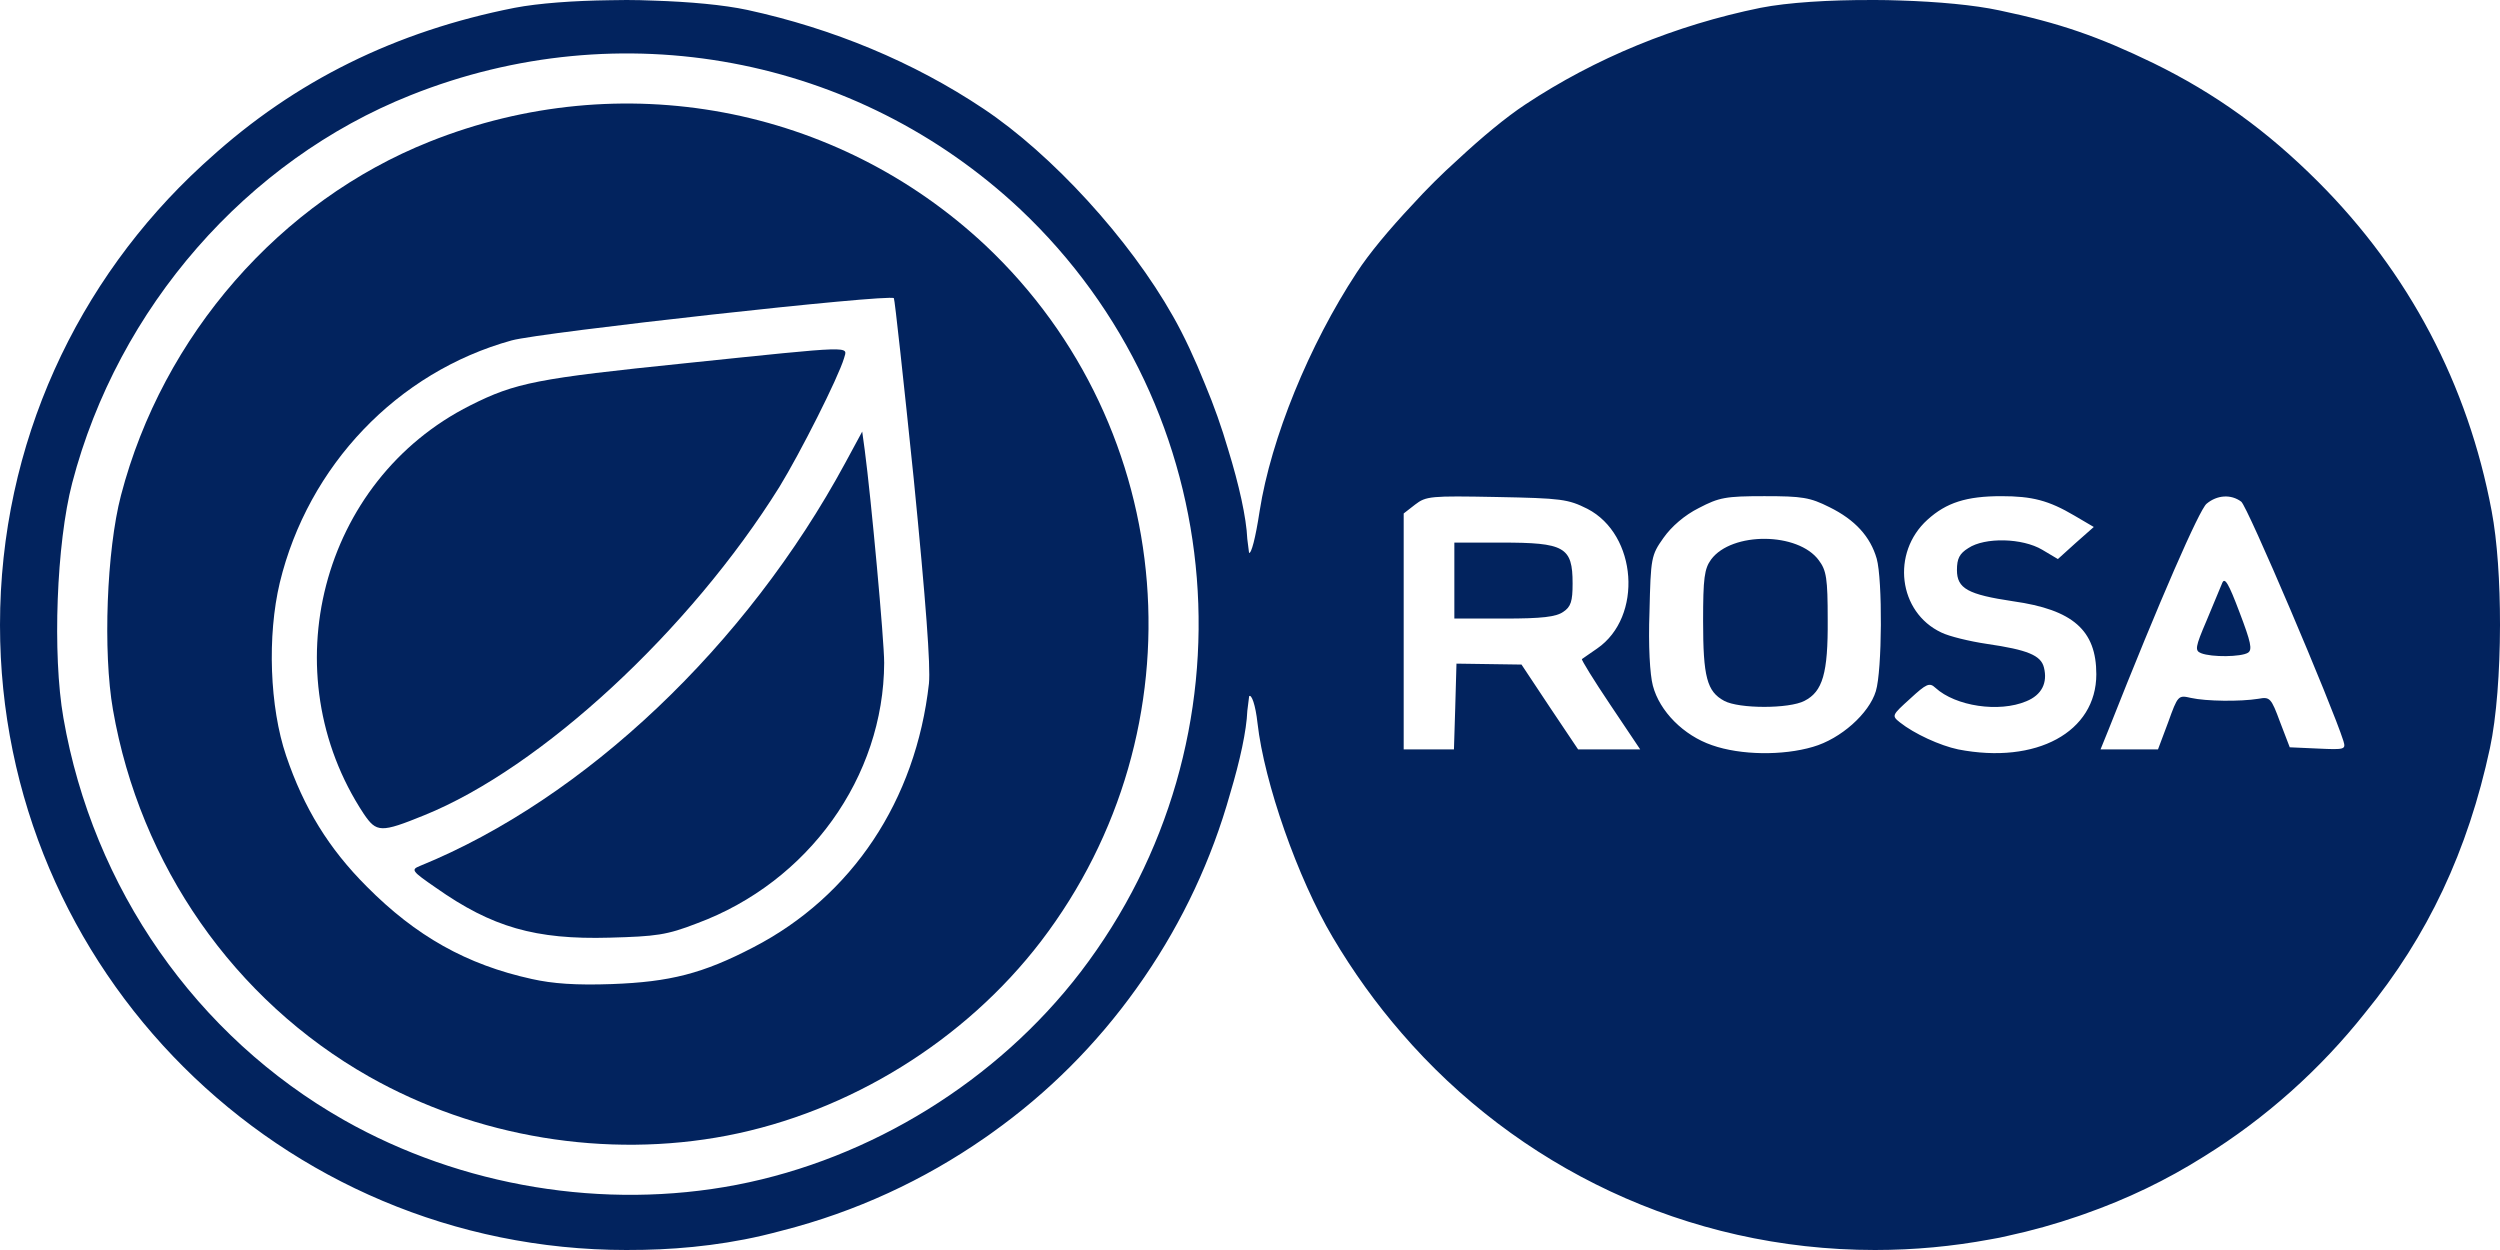 <?xml version="1.0" encoding="utf-8"?>
<!-- Generator: Adobe Illustrator 24.2.3, SVG Export Plug-In . SVG Version: 6.00 Build 0)  -->
<svg version="1.1" id="Layer_1" xmlns="http://www.w3.org/2000/svg" xmlns:xlink="http://www.w3.org/1999/xlink" x="0px" y="0px"
	 viewBox="0 0 200 100" enable-background="new 0 0 200 100" xml:space="preserve">
<g>
	<path fill="#02235E" d="M145.506,44.825c-1.655-2.262-6.96-2.296-8.616-0.068c-0.54,0.743-0.642,1.486-0.642,4.93
		c0,4.457,0.304,5.639,1.689,6.382c1.183,0.642,5.204,0.642,6.421,0c1.453-0.743,1.892-2.195,1.858-6.517
		C146.216,46.278,146.115,45.636,145.506,44.825z"/>
	<path fill="#02235E" d="M177.774,46.649c-0.135,0.338-0.71,1.722-1.25,3.005c-0.912,2.127-0.946,2.397-0.439,2.6
		c0.845,0.338,3.21,0.304,3.751-0.034c0.372-0.236,0.236-0.844-0.676-3.241C178.28,46.649,177.976,46.142,177.774,46.649z"/>
	<path fill="#02235E" d="M200,49.967c0.003-3.372-0.218-6.724-0.669-9.092c-1.892-10.096-6.622-19.078-13.887-26.338
		c-4.088-4.086-8.21-7.057-13.177-9.488c-4.392-2.127-7.501-3.208-12.332-4.221c-2.004-0.429-4.905-0.695-7.935-0.789
		C151.336,0.014,150.67,0,150,0c-0.076,0-0.151,0.001-0.226,0.001c-3.405-0.012-6.739,0.193-8.93,0.624
		c-6.791,1.384-13.211,4.018-18.82,7.733c-1.546,1.021-3.482,2.626-5.432,4.442c-1.271,1.143-2.484,2.349-3.633,3.615
		c-1.833,1.951-3.435,3.874-4.416,5.383c-3.818,5.808-6.859,13.27-7.771,19.078c-0.335,2.199-0.669,3.444-0.848,3.352
		c-0.043-0.373-0.09-0.745-0.141-1.115c-0.075-1.712-0.661-4.329-1.531-7.153c-0.521-1.779-1.137-3.516-1.845-5.207
		c-0.807-2.012-1.689-3.913-2.562-5.444c-3.48-6.179-9.697-12.966-15.171-16.613C73.065,4.947,66.612,2.28,59.787,0.794
		c-1.892-0.406-4.626-0.655-7.506-0.745C51.567,0.019,50.85,0,50.129,0c-0.441,0-0.881,0.006-1.319,0.017
		c-2.922,0.038-5.711,0.239-7.641,0.608c-9.538,1.882-17.578,5.857-24.436,12.09c-0.164,0.147-0.328,0.293-0.49,0.442
		c-0.028,0.026-0.056,0.051-0.083,0.077C6.225,22.371,0,35.459,0,50c0,27.614,22.443,50,50.129,50c0.046,0,0.091-0.002,0.137-0.002
		c3.272,0.008,6.98-0.282,10.704-1.147c0.545-0.128,1.085-0.266,1.622-0.41c5.876-1.5,11.335-4.037,16.173-7.401
		c0.101-0.069,0.202-0.139,0.302-0.209c0.101-0.071,0.202-0.145,0.302-0.217c4.454-3.172,8.341-7.049,11.548-11.543
		c0.118-0.164,0.232-0.329,0.348-0.494c0.1-0.143,0.201-0.286,0.299-0.43c3.033-4.433,5.369-9.377,6.852-14.677
		c0.787-2.624,1.308-5.032,1.369-6.599c0.054-0.39,0.103-0.781,0.147-1.174c0.186-0.187,0.508,0.676,0.67,2.162
		c0.54,4.761,3.21,12.392,6.014,17.119c1.633,2.763,3.481,5.327,5.523,7.68C121.308,93.279,134.869,100,150,100
		c3.143,0,6.219-0.291,9.201-0.846c0.264-0.042,0.509-0.086,0.732-0.133c0.22-0.047,0.438-0.096,0.655-0.145
		c1.945-0.419,3.848-0.952,5.702-1.591c0.025-0.008,0.049-0.017,0.074-0.026c0.133-0.046,0.266-0.092,0.398-0.14
		c3.406-1.195,6.565-2.715,9.558-4.601c4.937-3.063,9.301-6.961,12.895-11.498c5.026-6.153,8.22-12.979,9.98-21.169
		c0.527-2.455,0.798-6.141,0.805-9.811c0-0.014,0-0.027,0-0.041C200,49.989,200,49.978,200,49.967z M86.449,77.76
		c-6.667,8.699-16.779,14.954-27.52,17.027c-10.593,2.036-22.002,0.148-31.41-5.182C15.703,82.905,7.443,71.06,5.073,57.438
		c-0.889-5.071-0.556-13.992,0.704-18.804c3.667-14.029,13.964-25.8,27.076-31.019c16.779-6.7,35.669-3.146,48.744,9.106
		C98.598,32.748,100.709,59.104,86.449,77.76z M128.749,59.953h-2.5l-2.264-3.377l-2.264-3.411l-5.203-0.075l-0.101,3.587
		l-0.101,3.275h-1.994h-2.027v-9.421v-9.454l0.912-0.709c0.879-0.676,1.216-0.709,6.521-0.608c5.203,0.101,5.71,0.169,7.265,0.946
		c3.987,2.06,4.46,8.644,0.777,11.177c-0.608,0.405-1.149,0.811-1.216,0.844c-0.068,0.034,0.946,1.688,2.264,3.647l2.399,3.579
		H128.749z M150.068,55.292c-0.54,1.789-2.804,3.816-5.034,4.457c-2.399,0.71-5.778,0.676-8.075-0.134
		c-2.264-0.777-4.19-2.701-4.73-4.761c-0.236-0.878-0.372-3.208-0.27-5.909c0.101-4.322,0.135-4.525,1.115-5.909
		c0.642-0.912,1.689-1.823,2.838-2.397c1.622-0.844,2.129-0.946,5.237-0.946c3.041,0,3.649,0.101,5.203,0.878
		c2.061,1.013,3.277,2.364,3.784,4.119C150.609,46.378,150.575,53.638,150.068,55.292z M156.657,59.953
		c-1.453-0.304-3.514-1.249-4.663-2.161c-0.676-0.54-0.642-0.574,0.811-1.891c1.318-1.216,1.554-1.317,2.027-0.878
		c1.622,1.486,5.102,1.992,7.265,1.081c1.25-0.506,1.723-1.486,1.419-2.701c-0.236-0.979-1.318-1.418-4.561-1.891
		c-1.385-0.203-3.041-0.608-3.649-0.912c-3.447-1.621-4.021-6.382-1.115-9.016c1.52-1.384,3.142-1.891,5.913-1.891
		c2.467,0,3.784,0.338,5.845,1.553l1.554,0.912l-1.453,1.283l-1.419,1.283l-1.25-0.743c-1.588-0.946-4.595-1.013-5.913-0.135
		c-0.71,0.439-0.912,0.844-0.912,1.756c0,1.486,0.879,1.958,4.494,2.499c4.798,0.676,6.656,2.33,6.656,5.841
		C167.705,58.568,162.907,61.168,156.657,59.953z M185.444,59.885l-2.264-0.101l-0.777-2.026c-0.71-1.924-0.811-2.026-1.723-1.857
		c-1.453,0.236-4.19,0.203-5.406-0.068c-1.014-0.236-1.048-0.203-1.824,1.958l-0.811,2.161h-2.298h-2.298l0.643-1.587
		c4.122-10.434,7.265-17.592,7.839-18.065c0.845-0.709,1.96-0.777,2.771-0.169c0.473,0.304,7.265,16.275,8.177,19.146
		C187.674,59.953,187.606,59.987,185.444,59.885z"/>
	<path fill="#02235E" d="M120.099,43.407h-3.751v3.039v3.039h3.987c3.04,0,4.155-0.135,4.73-0.54
		c0.608-0.405,0.743-0.844,0.743-2.262C125.809,43.745,125.167,43.407,120.099,43.407z"/>
	<path fill="#02235E" d="M62.355,38.95c1.656-2.701,4.697-8.712,5.17-10.299c0.27-0.979,1.014-1.013-12.671,0.405
		c-11.86,1.216-13.616,1.553-17.232,3.377c-11.961,6.011-15.948,21.441-8.514,32.686c1.013,1.486,1.351,1.519,4.831,0.101
		C43.298,61.438,55.192,50.431,62.355,38.95z"/>
	<path fill="#02235E" d="M68.977,34.527l-1.352,2.499c-7.906,14.621-20.847,26.878-34.024,32.247
		c-0.744,0.304-0.676,0.405,1.284,1.756c4.46,3.14,7.94,4.153,13.887,3.984c3.716-0.101,4.561-0.203,6.994-1.148
		c8.92-3.309,14.934-11.717,14.968-20.834c0-1.823-1.048-13.203-1.554-17.018L68.977,34.527z"/>
	<path fill="#02235E" d="M78.843,19.636C66.916,8.459,49.684,5.217,34.378,11.329C22.417,16.09,13.024,26.828,9.679,39.626
		c-1.148,4.389-1.453,12.527-0.642,17.153C11.2,69.205,18.735,80.01,29.513,86.122c8.582,4.862,18.989,6.584,28.652,4.727
		c9.798-1.891,19.022-7.597,25.104-15.533C96.278,58.298,94.352,34.257,78.843,19.636z M74.316,54.684
		c-1.048,9.353-6.15,17.018-14.056,21.104c-4.021,2.094-6.656,2.769-11.319,2.938c-2.872,0.102-4.73-0.033-6.386-0.404
		c-5.237-1.148-9.292-3.444-13.211-7.395c-3.041-3.039-5.034-6.281-6.454-10.468c-1.318-3.883-1.52-9.59-0.507-13.844
		c2.264-9.353,9.393-16.849,18.549-19.382c2.298-0.641,30.308-3.748,30.578-3.377c0.068,0.068,0.777,6.584,1.588,14.452
		C74.079,48.235,74.451,53.266,74.316,54.684z"/>
</g>
</svg>

